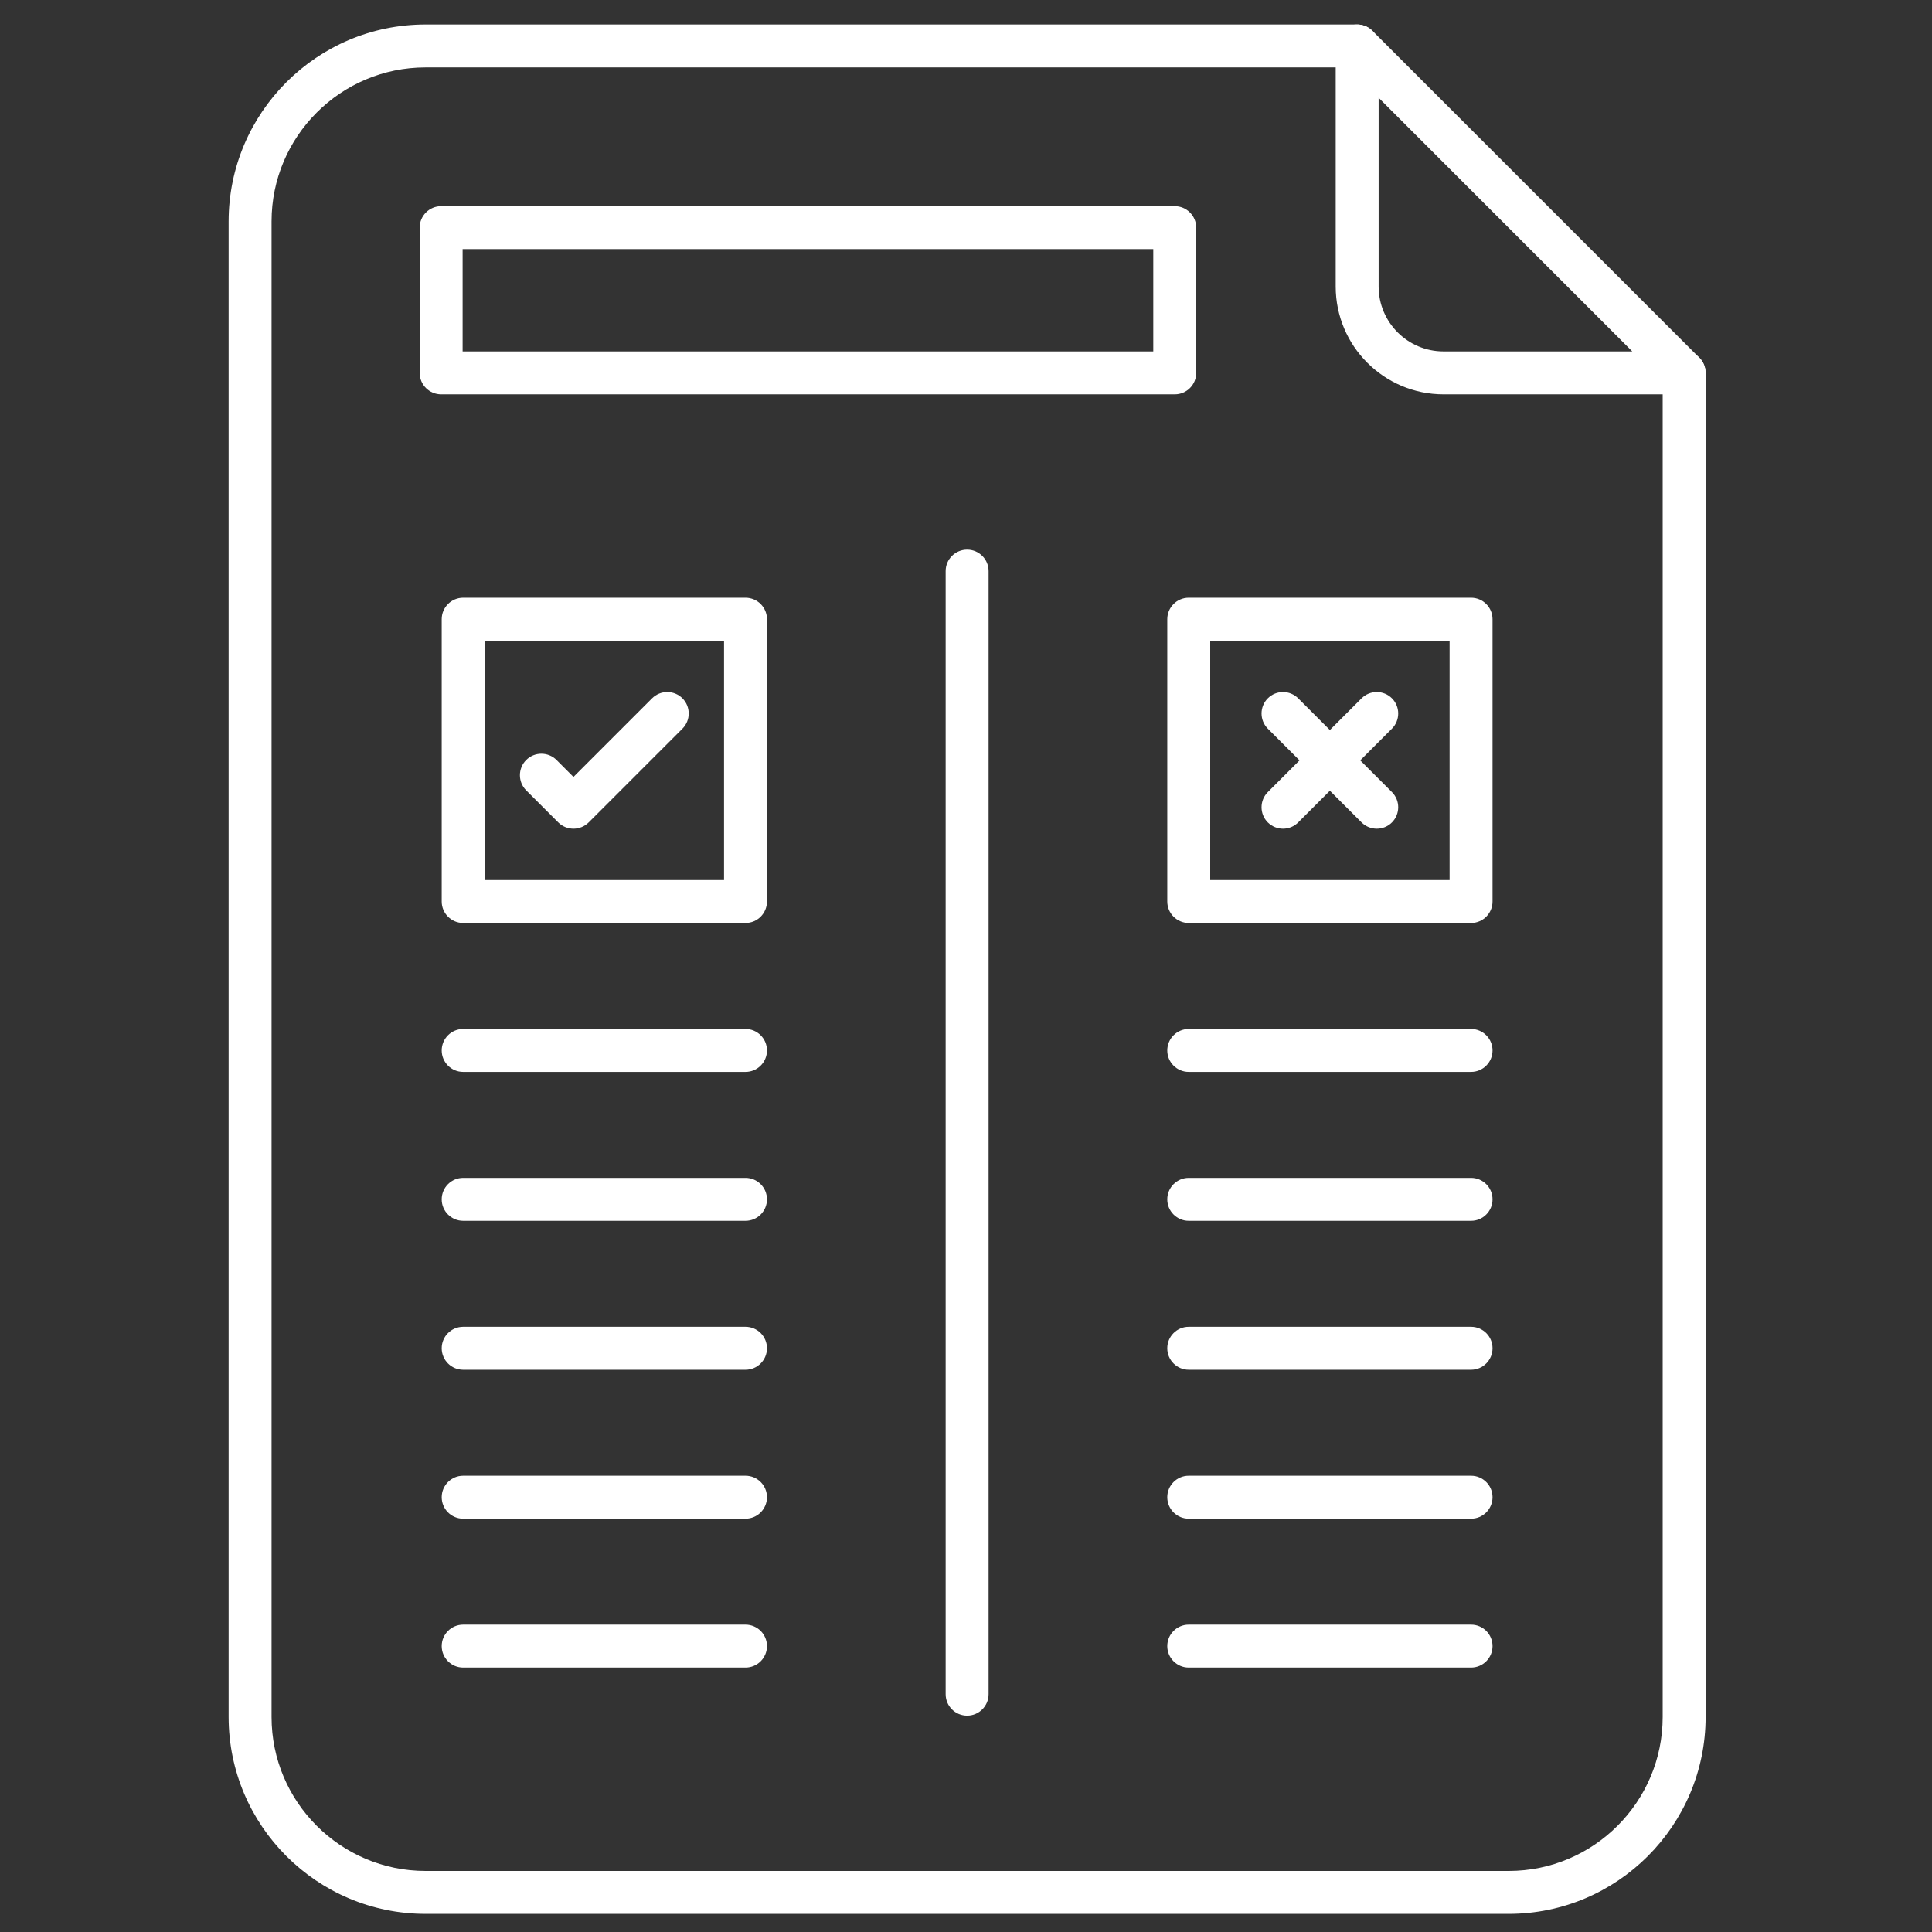 <svg fill="#ffffffff" enable-background="new 0 0 450 450" height="512" viewBox="0 0 450 450" width="512" xmlns="http://www.w3.org/2000/svg"><rect x="0" y="0" width="450" height="450" fill="#333333" stroke="none"/><g><g><path d="m351.4 445.78h-252.28c-25.29 0-45.87-20.58-45.87-45.86v-348.35c0-25.29 20.57-45.87 45.87-45.87h216.99c2.76 0 5 2.24 5 5s-2.24 5-5 5h-216.99c-19.78 0-35.87 16.09-35.87 35.87v348.35c0 19.78 16.09 35.86 35.87 35.86h252.28c19.78 0 35.87-16.09 35.87-35.86v-313.07c0-2.76 2.24-5 5-5s5 2.24 5 5v313.06c-.01 25.29-20.58 45.87-45.87 45.87z"/></g><g><path d="m392.26 91.85h-56.04c-13.85 0-25.11-11.26-25.11-25.11v-56.04c0-2.02 1.22-3.85 3.09-4.62s4.02-.35 5.45 1.08l76.15 76.15c1.43 1.43 1.86 3.58 1.08 5.45-.77 1.87-2.59 3.09-4.62 3.09zm-71.15-69.08v43.97c0 8.33 6.78 15.11 15.11 15.11h43.97z"/></g><g><path d="m273.63 91.85h-170.88c-2.76 0-5-2.24-5-5v-33.83c0-2.76 2.24-5 5-5h170.87c2.76 0 5 2.24 5 5v33.83c.01 2.76-2.23 5-4.99 5zm-165.88-10h160.87v-23.83h-160.87z"/></g><g><path d="m225.26 399.61c-2.76 0-5-2.24-5-5v-261.59c0-2.76 2.24-5 5-5s5 2.24 5 5v261.59c0 2.76-2.24 5-5 5z"/></g><g><path d="m173.64 214.98h-65.76c-2.76 0-5-2.24-5-5v-65.76c0-2.76 2.24-5 5-5h65.76c2.76 0 5 2.24 5 5v65.76c0 2.76-2.24 5-5 5zm-60.76-10h55.76v-55.76h-55.76z"/></g><g><path d="m133.57 193.02c-1.33 0-2.6-.53-3.54-1.46l-7.47-7.47c-1.95-1.95-1.95-5.12 0-7.07s5.12-1.95 7.07 0l3.94 3.94 18.31-18.31c1.95-1.95 5.12-1.95 7.07 0s1.95 5.12 0 7.07l-21.84 21.84c-.94.93-2.21 1.46-3.54 1.46z"/></g><g><g><path d="m173.64 249.67h-65.76c-2.76 0-5-2.24-5-5s2.24-5 5-5h65.76c2.76 0 5 2.24 5 5s-2.24 5-5 5z"/></g><g><path d="m173.64 284.35h-65.76c-2.76 0-5-2.24-5-5s2.24-5 5-5h65.76c2.76 0 5 2.24 5 5s-2.24 5-5 5z"/></g><g><path d="m173.64 319.04h-65.76c-2.76 0-5-2.24-5-5s2.24-5 5-5h65.76c2.76 0 5 2.24 5 5s-2.24 5-5 5z"/></g><g><path d="m173.64 353.73h-65.76c-2.76 0-5-2.24-5-5s2.24-5 5-5h65.76c2.76 0 5 2.24 5 5s-2.24 5-5 5z"/></g><g><path d="m173.64 388.41h-65.76c-2.76 0-5-2.24-5-5s2.24-5 5-5h65.76c2.76 0 5 2.24 5 5s-2.24 5-5 5z"/></g></g><g><path d="m342.64 214.98h-65.76c-2.76 0-5-2.24-5-5v-65.76c0-2.76 2.24-5 5-5h65.76c2.76 0 5 2.24 5 5v65.76c0 2.76-2.24 5-5 5zm-60.76-10h55.76v-55.76h-55.76z"/></g><g><g><path d="m298.84 193.02c-1.28 0-2.56-.49-3.54-1.46-1.95-1.95-1.95-5.12 0-7.07l21.84-21.84c1.95-1.95 5.12-1.95 7.07 0s1.95 5.12 0 7.07l-21.84 21.84c-.97.97-2.25 1.46-3.53 1.46z"/></g><g><path d="m320.68 193.02c-1.28 0-2.56-.49-3.54-1.46l-21.84-21.84c-1.95-1.95-1.95-5.12 0-7.07s5.12-1.95 7.07 0l21.84 21.84c1.95 1.95 1.95 5.12 0 7.07-.97.97-2.25 1.46-3.53 1.46z"/></g></g><g><g><path d="m342.64 249.67h-65.76c-2.76 0-5-2.24-5-5s2.24-5 5-5h65.76c2.76 0 5 2.24 5 5s-2.24 5-5 5z"/></g><g><path d="m342.64 284.35h-65.76c-2.76 0-5-2.24-5-5s2.24-5 5-5h65.76c2.76 0 5 2.24 5 5s-2.24 5-5 5z"/></g><g><path d="m342.64 319.04h-65.76c-2.76 0-5-2.24-5-5s2.24-5 5-5h65.76c2.76 0 5 2.24 5 5s-2.24 5-5 5z"/></g><g><path d="m342.64 353.73h-65.76c-2.76 0-5-2.24-5-5s2.24-5 5-5h65.76c2.76 0 5 2.24 5 5s-2.24 5-5 5z"/></g><g><path d="m342.64 388.41h-65.76c-2.76 0-5-2.24-5-5s2.24-5 5-5h65.76c2.76 0 5 2.24 5 5s-2.24 5-5 5z"/></g></g></g></svg>
